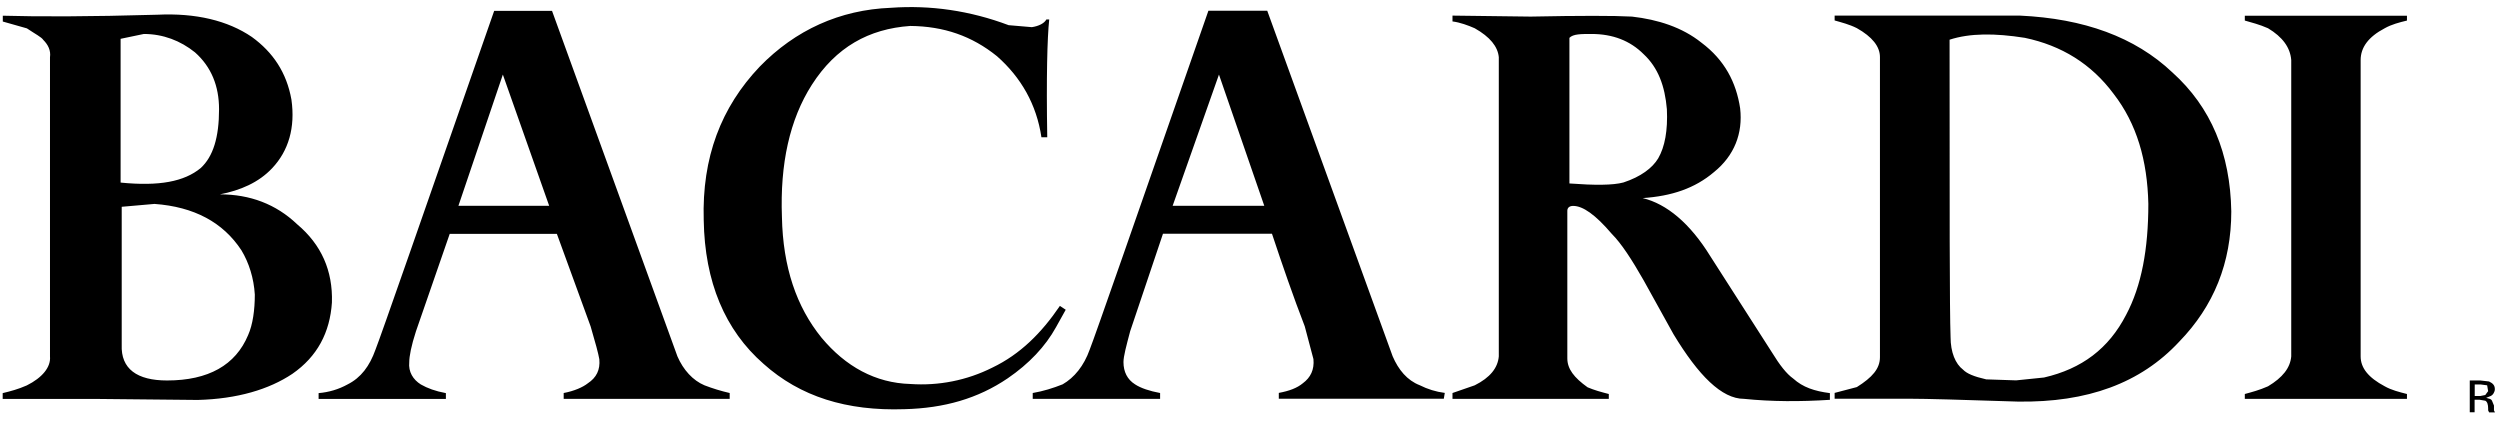 <svg width="190" height="32" viewBox="0 0 190 32" fill="none" xmlns="http://www.w3.org/2000/svg">
<path fill-rule="evenodd" clip-rule="evenodd" d="M189.608 29.576C189.608 29.284 189.458 29.133 189.165 28.991L188.505 28.916H187.702V31.332H188.07V30.379H188.438L188.881 30.454C189.032 30.529 189.099 30.747 189.099 31.04V31.19L189.174 31.34H189.617L189.542 31.19V30.822L189.391 30.454C189.316 30.304 189.174 30.304 188.948 30.237L189.316 30.086C189.458 30.02 189.608 29.794 189.608 29.576ZM189.023 29.284L189.099 29.727L188.881 30.02L188.513 30.095H188.079V29.217H188.513L189.023 29.284ZM75.77 4.271C77.601 5.884 78.78 7.941 79.148 10.432H79.591C79.516 5.884 79.591 2.875 79.741 1.479H79.524C79.374 1.771 78.939 1.988 78.421 2.064L76.656 1.913C73.722 0.81 70.713 0.375 67.711 0.592C63.824 0.743 60.447 2.281 57.738 5.065C54.803 8.15 53.34 11.962 53.483 16.727C53.558 21.425 55.096 25.087 58.031 27.654C60.814 30.145 64.342 31.248 68.74 31.098C71.749 31.023 74.316 30.295 76.59 28.749C78.203 27.645 79.449 26.333 80.26 24.861L80.995 23.541L80.552 23.248C79.156 25.305 77.543 26.918 75.419 27.938C73.488 28.908 71.34 29.334 69.183 29.183C66.541 29.108 64.267 27.863 62.436 25.664C60.53 23.315 59.502 20.305 59.427 16.493C59.276 12.455 60.012 9.086 61.7 6.444C63.531 3.585 66.031 2.189 69.183 1.972C71.733 1.997 73.864 2.733 75.77 4.271ZM20.686 12.781C21.932 11.46 22.45 9.696 22.149 7.573C21.782 5.516 20.753 3.978 19.14 2.808C17.309 1.562 14.884 0.977 11.95 1.119C6.742 1.27 2.93 1.27 0.213 1.194V1.637L2.044 2.156C2.704 2.599 3.147 2.816 3.289 3.033C3.657 3.401 3.874 3.836 3.799 4.354V27.093C3.874 27.896 3.214 28.707 2.035 29.292C1.375 29.585 0.79 29.735 0.204 29.877V30.32H7.469L15.027 30.396C18.036 30.32 20.452 29.593 22.216 28.414C24.122 27.094 25.075 25.263 25.226 22.989C25.301 20.573 24.423 18.591 22.584 17.045C20.971 15.507 18.989 14.771 16.715 14.771C18.262 14.47 19.658 13.876 20.686 12.781ZM19.366 22.387C19.366 23.557 19.215 24.661 18.855 25.472C17.902 27.746 15.846 28.916 12.694 28.916C10.42 28.916 9.175 28.038 9.25 26.199V15.716L11.741 15.498C14.751 15.716 16.949 16.894 18.346 19.018C18.922 19.971 19.29 21.141 19.366 22.387ZM10.93 2.582C12.393 2.582 13.714 3.092 14.818 3.978C16.063 5.082 16.648 6.545 16.648 8.3C16.648 10.432 16.205 11.895 15.252 12.773C14.007 13.801 12.101 14.169 9.166 13.876V2.95L10.93 2.582ZM182.929 1.562V1.194H170.606V1.562C171.125 1.713 171.71 1.855 172.37 2.147C173.474 2.808 174.059 3.61 174.134 4.563V27.085C174.059 27.963 173.474 28.699 172.37 29.359C171.71 29.652 171.125 29.802 170.606 29.944V30.312H182.929V29.944C182.344 29.794 181.758 29.652 181.24 29.359C179.994 28.699 179.409 27.963 179.409 27.085V4.563C179.409 3.61 179.994 2.799 181.24 2.147C181.758 1.855 182.344 1.704 182.929 1.562ZM129.308 3.242C127.845 2.072 126.006 1.487 124.033 1.261C122.637 1.186 120.07 1.186 116.333 1.261L110.389 1.186V1.629C110.974 1.704 111.56 1.922 112.078 2.147C113.248 2.808 113.833 3.543 113.909 4.346V27.085C113.833 27.963 113.248 28.699 112.078 29.284L110.389 29.869V30.312H122.269V29.944C121.683 29.794 121.165 29.652 120.655 29.434C119.627 28.699 119.117 28.038 119.117 27.236V16.017C119.117 15.799 119.267 15.649 119.56 15.649C120.296 15.649 121.249 16.309 122.494 17.772C123.23 18.508 124.033 19.753 124.91 21.292L127.184 25.396C129.09 28.548 130.854 30.312 132.543 30.312C134.667 30.529 136.798 30.529 139.072 30.387V29.877C137.902 29.727 137.016 29.434 136.288 28.774C135.77 28.406 135.26 27.746 134.675 26.793L129.977 19.461C128.438 16.97 126.674 15.498 124.844 15.055C127.042 14.905 128.806 14.319 130.269 13.074C131.807 11.828 132.468 10.139 132.251 8.233C131.95 6.252 131.072 4.563 129.308 3.242ZM120.956 2.582C122.57 2.582 123.891 3.092 124.919 4.12C126.022 5.149 126.532 6.536 126.683 8.3C126.758 9.914 126.532 11.159 126.022 12.037C125.579 12.773 124.701 13.433 123.381 13.868C122.578 14.085 121.182 14.085 119.276 13.943V2.875C119.56 2.582 120.145 2.582 120.956 2.582ZM153.518 1.186H139.432V1.554C139.95 1.704 140.535 1.846 141.12 2.139C142.291 2.799 142.876 3.535 142.876 4.338V27.144C142.876 28.021 142.291 28.682 141.12 29.418L139.432 29.861V30.304H145.225C146.329 30.304 149.046 30.379 153.368 30.521C158.651 30.596 162.681 29.125 165.615 25.973C168.257 23.256 169.578 19.962 169.578 16.067C169.503 11.669 168.04 8.15 165.105 5.508C162.246 2.799 158.359 1.412 153.518 1.186ZM153.886 2.875C156.678 3.46 158.944 4.856 160.633 7.13C162.397 9.404 163.199 12.188 163.274 15.49C163.274 18.934 162.756 21.726 161.586 23.925C160.265 26.492 158.217 28.03 155.349 28.69L153.226 28.908L150.952 28.832C149.999 28.615 149.48 28.389 149.196 28.097C148.611 27.654 148.243 26.776 148.243 25.605C148.168 23.482 148.168 15.925 148.168 3.017C149.706 2.515 151.612 2.515 153.886 2.875ZM53.541 29.284C52.663 28.916 51.928 28.113 51.485 27.085L41.954 0.826H37.557C31.981 16.819 28.971 25.472 28.536 26.575C28.093 27.821 27.433 28.707 26.413 29.217C25.736 29.593 24.983 29.811 24.214 29.877V30.32H33.887V29.877C33.084 29.727 32.491 29.51 31.981 29.217C31.395 28.849 31.028 28.264 31.103 27.528C31.103 27.085 31.253 26.283 31.613 25.179L34.179 17.772H42.322L44.889 24.811C45.256 26.057 45.474 26.868 45.549 27.302C45.624 28.105 45.332 28.699 44.671 29.133C44.303 29.426 43.643 29.719 42.84 29.869V30.312H55.456V29.869C54.803 29.719 54.168 29.526 53.541 29.284ZM41.737 15.64H34.84L38.217 5.667L41.737 15.64ZM96.67 17.764C97.473 20.18 98.284 22.529 99.162 24.803L99.822 27.294C99.897 28.097 99.605 28.69 99.019 29.125C98.576 29.493 97.991 29.71 97.189 29.861V30.304H109.729L109.804 29.861C109.135 29.777 108.491 29.576 107.898 29.276C106.945 28.908 106.284 28.105 105.841 27.077L96.311 0.818H91.838C86.262 16.811 83.253 25.463 82.818 26.567C82.375 27.812 81.647 28.699 80.761 29.209C80.026 29.501 79.298 29.727 78.487 29.869V30.312H88.168V29.869C87.366 29.719 86.705 29.501 86.262 29.209C85.677 28.841 85.384 28.256 85.384 27.52C85.384 27.077 85.602 26.274 85.894 25.171L88.386 17.764H96.67ZM89.121 15.64L92.641 5.667L96.085 15.64H89.121Z" fill="black"/>
</svg>
